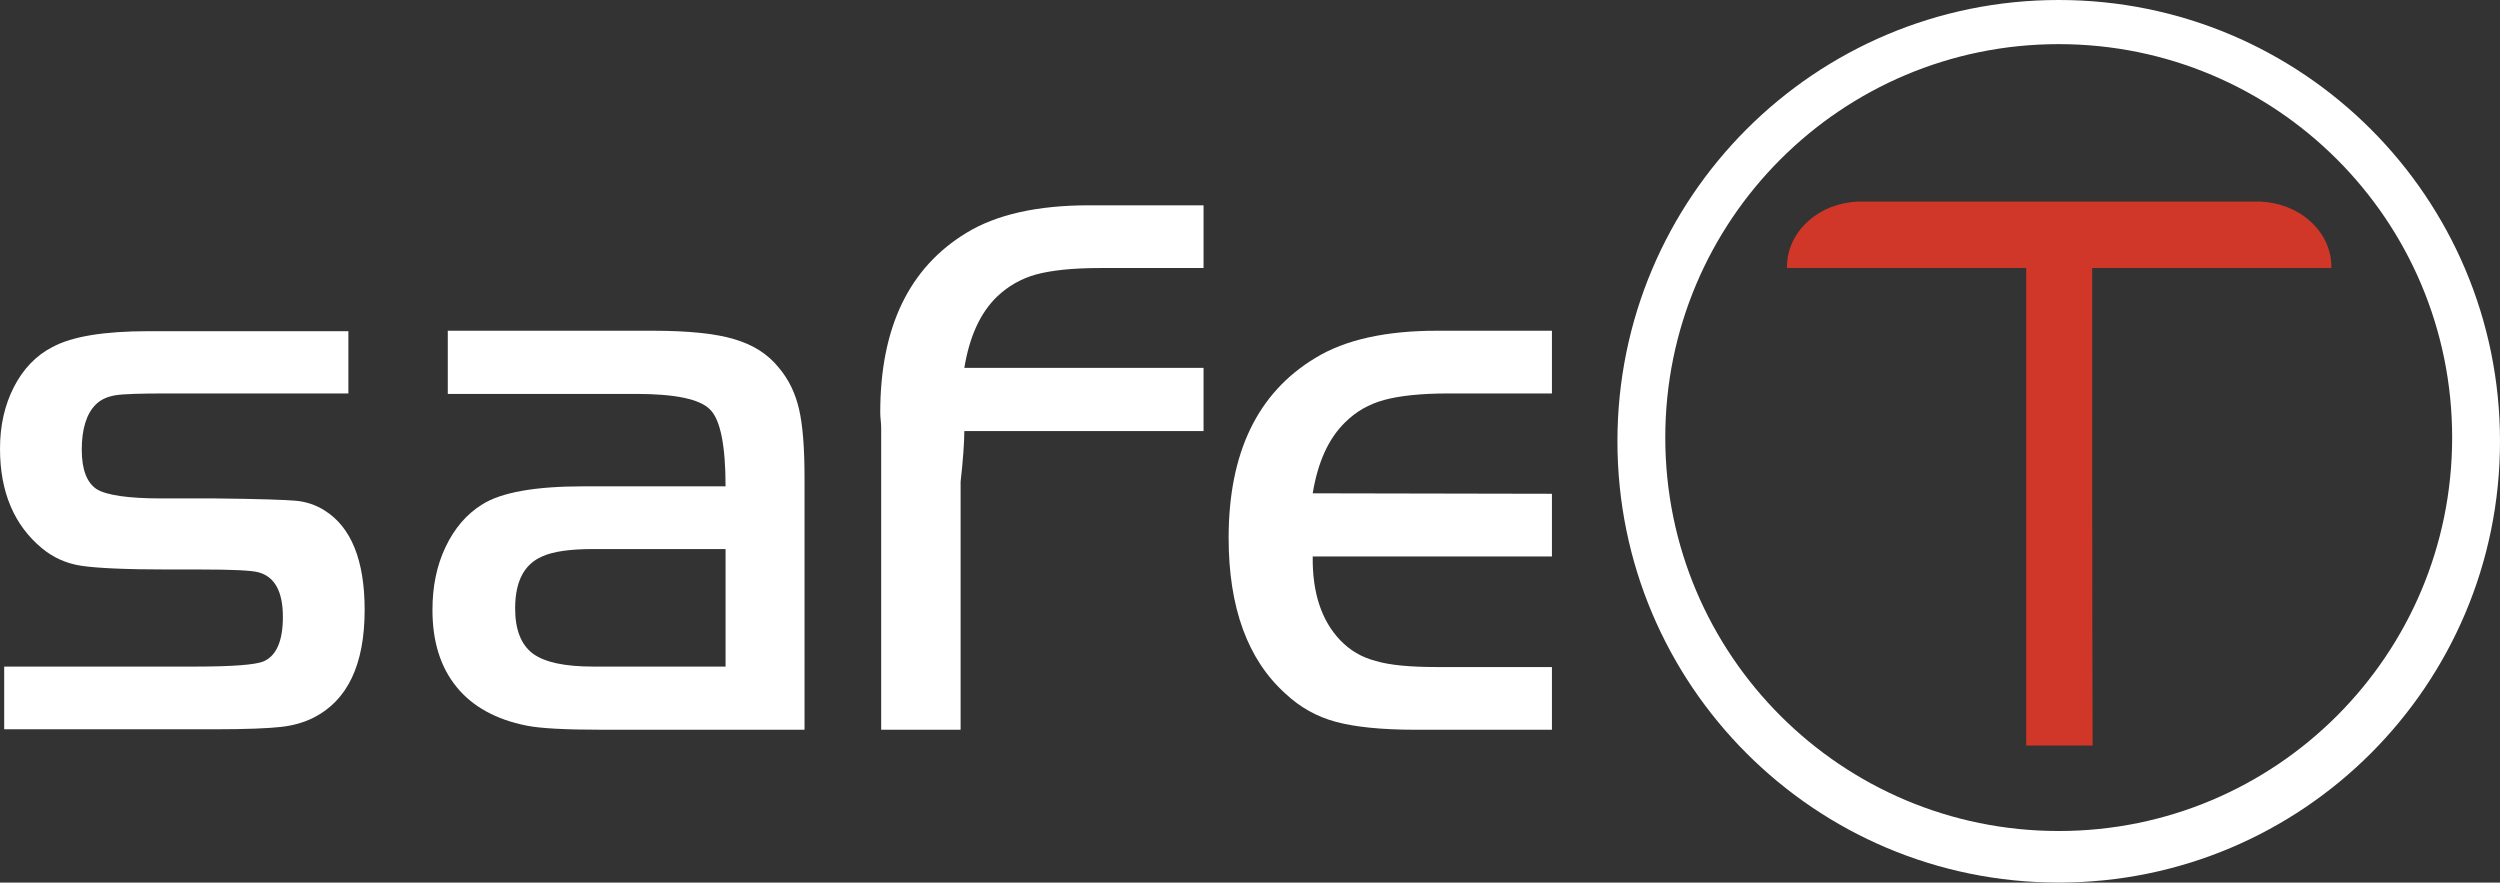 <?xml version="1.0" encoding="utf-8"?>
<!-- Generator: Adobe Illustrator 19.0.0, SVG Export Plug-In . SVG Version: 6.00 Build 0)  -->
<svg version="1.1" id="Layer_1" xmlns="http://www.w3.org/2000/svg" xmlns:xlink="http://www.w3.org/1999/xlink" x="0px" y="0px"
	 viewBox="-28 325.9 538.2 190" style="enable-background:new -28 325.9 538.2 190;" xml:space="preserve">
<rect x="-28" y="325.9" width="538.2" height="190" fill="#333333" stroke="none"/>
<style type="text/css">
	.st0{fill:#FFFFFF;}
	.st1{fill:#D03728;}
</style>
<path class="st0" d="M415.2,325.9c-52.5,0-95,42.5-95,95s42.5,95,95,95s95-42.5,95-95S467.7,325.9,415.2,325.9L415.2,325.9z
	 M415.2,504.8c-46.8,0-84.7-37.9-84.7-84.7s37.9-84.7,84.7-84.7s84.7,37.9,84.7,84.7S462,504.8,415.2,504.8L415.2,504.8z"/>
<path class="st1" d="M422.4,383.6c17.2,0,34.4,0,51.5,0c0-0.1,0-0.2,0-0.3c0-3.7-1.7-7.3-4.7-9.9c-2.8-2.5-6.6-3.9-10.5-4.1
	c-14.5,0-29,0-43.4,0c-14.5,0-29,0-43.4,0c-4,0.2-7.7,1.6-10.5,4.1c-3,2.6-4.7,6.2-4.7,9.9c0,0.1,0,0.2,0,0.3c17.2,0,34.4,0,51.5,0
	c0,28.1,0,74.7,0,102.8c4.8,0,9.5,0,14.3,0C422.4,458.3,422.4,411.6,422.4,383.6L422.4,383.6z"/>
<path class="st0" d="M128.2,430.6c0-8.7-1.1-14.3-3.3-16.5c-2.2-2.3-7.6-3.4-16-3.4H68.4v-13.6h44.1c7.6,0,13.5,0.6,17.5,1.8
	c4.1,1.2,7.3,3.2,9.7,6.2c2.1,2.5,3.5,5.4,4.3,8.8c0.8,3.4,1.2,8.3,1.2,14.9V483h-43.4c-8.2,0-13.6-0.3-16.5-0.9
	c-6.5-1.3-11.6-4.1-15-8.3c-3.5-4.3-5.2-9.8-5.2-16.6c0-5,0.9-9.5,2.8-13.5s4.5-7.1,7.9-9.2c4.1-2.6,11.4-3.9,21.7-3.9H128.2
	L128.2,430.6L128.2,430.6z M128.2,444.1H99.7c-4.9,0-8.6,0.5-11,1.6c-3.9,1.7-5.8,5.4-5.8,11.2c0,4.6,1.3,7.8,3.8,9.7
	c2.6,1.9,6.9,2.8,13,2.8h28.5V444.1L128.2,444.1z"/>
<path class="st0" d="M47,397.1v13.5H8.3c-5.9,0-9.7,0.1-11.5,0.4c-1.7,0.3-3.1,0.9-4.2,2c-2,2-3,5.3-3,9.7c0,4.3,1.1,7.1,3.2,8.5
	c2.1,1.3,6.8,2,13.8,2h11.6c9.5,0.1,15.3,0.3,17.5,0.5c2.2,0.2,4.3,0.9,6.2,2.1c5.7,3.6,8.6,10.7,8.6,21.4c0,11.8-3.7,19.5-11,23.2
	c-2,1-4.3,1.7-7.1,2c-2.7,0.3-7.4,0.5-14.2,0.5h-45.3v-13.5h41.3c7.9,0,12.8-0.4,14.5-1.1c2.8-1.2,4.2-4.4,4.2-9.6
	c0-5.5-1.8-8.7-5.3-9.6c-1.4-0.4-5.6-0.6-12.4-0.6h-7c-9.2,0-15.4-0.3-18.7-0.8s-6.1-1.8-8.5-3.8c-5.9-4.9-9-12-9-21.4
	c0-5,1-9.4,3-13.3s4.8-6.8,8.3-8.6c4.3-2.3,11.2-3.4,20.6-3.4H47V397.1z"/>
<path class="st0" d="M231.1,405.1h-51.5c1.1-6.7,3.4-11.8,7-15.3c2.4-2.3,5.2-3.9,8.4-4.8c3.3-0.9,7.9-1.4,13.9-1.4h22.2v-13.5
	h-24.7c-11.1,0-19.9,2-26.3,5.9c-12.4,7.5-18.6,20.4-18.6,38.7c0,1.2,0.2,2.2,0.2,3.3v65h17.1v-53.4c0.5-4.4,0.8-8.5,0.8-10.9h51.5
	V405.1L231.1,405.1z"/>
<path class="st0" d="M306.1,432.2v13.5h-51.5c-0.1,7.8,1.9,13.8,5.9,18c2.1,2.2,4.6,3.7,7.7,4.5c3,0.9,7.4,1.3,13.2,1.3h24.7V483
	h-29.4c-7.3,0-13-0.6-17.1-1.7s-7.7-3.1-10.9-6.1c-8.1-7.3-12.2-18.5-12.2-33.5c0-18.3,6.2-31.2,18.6-38.7c6.5-4,15.3-5.9,26.3-5.9
	h24.7v13.5h-22.2c-6,0-10.6,0.5-13.9,1.4c-3.3,0.9-6.1,2.5-8.4,4.8c-3.6,3.5-5.9,8.6-7,15.3L306.1,432.2L306.1,432.2z"/>
</svg>
